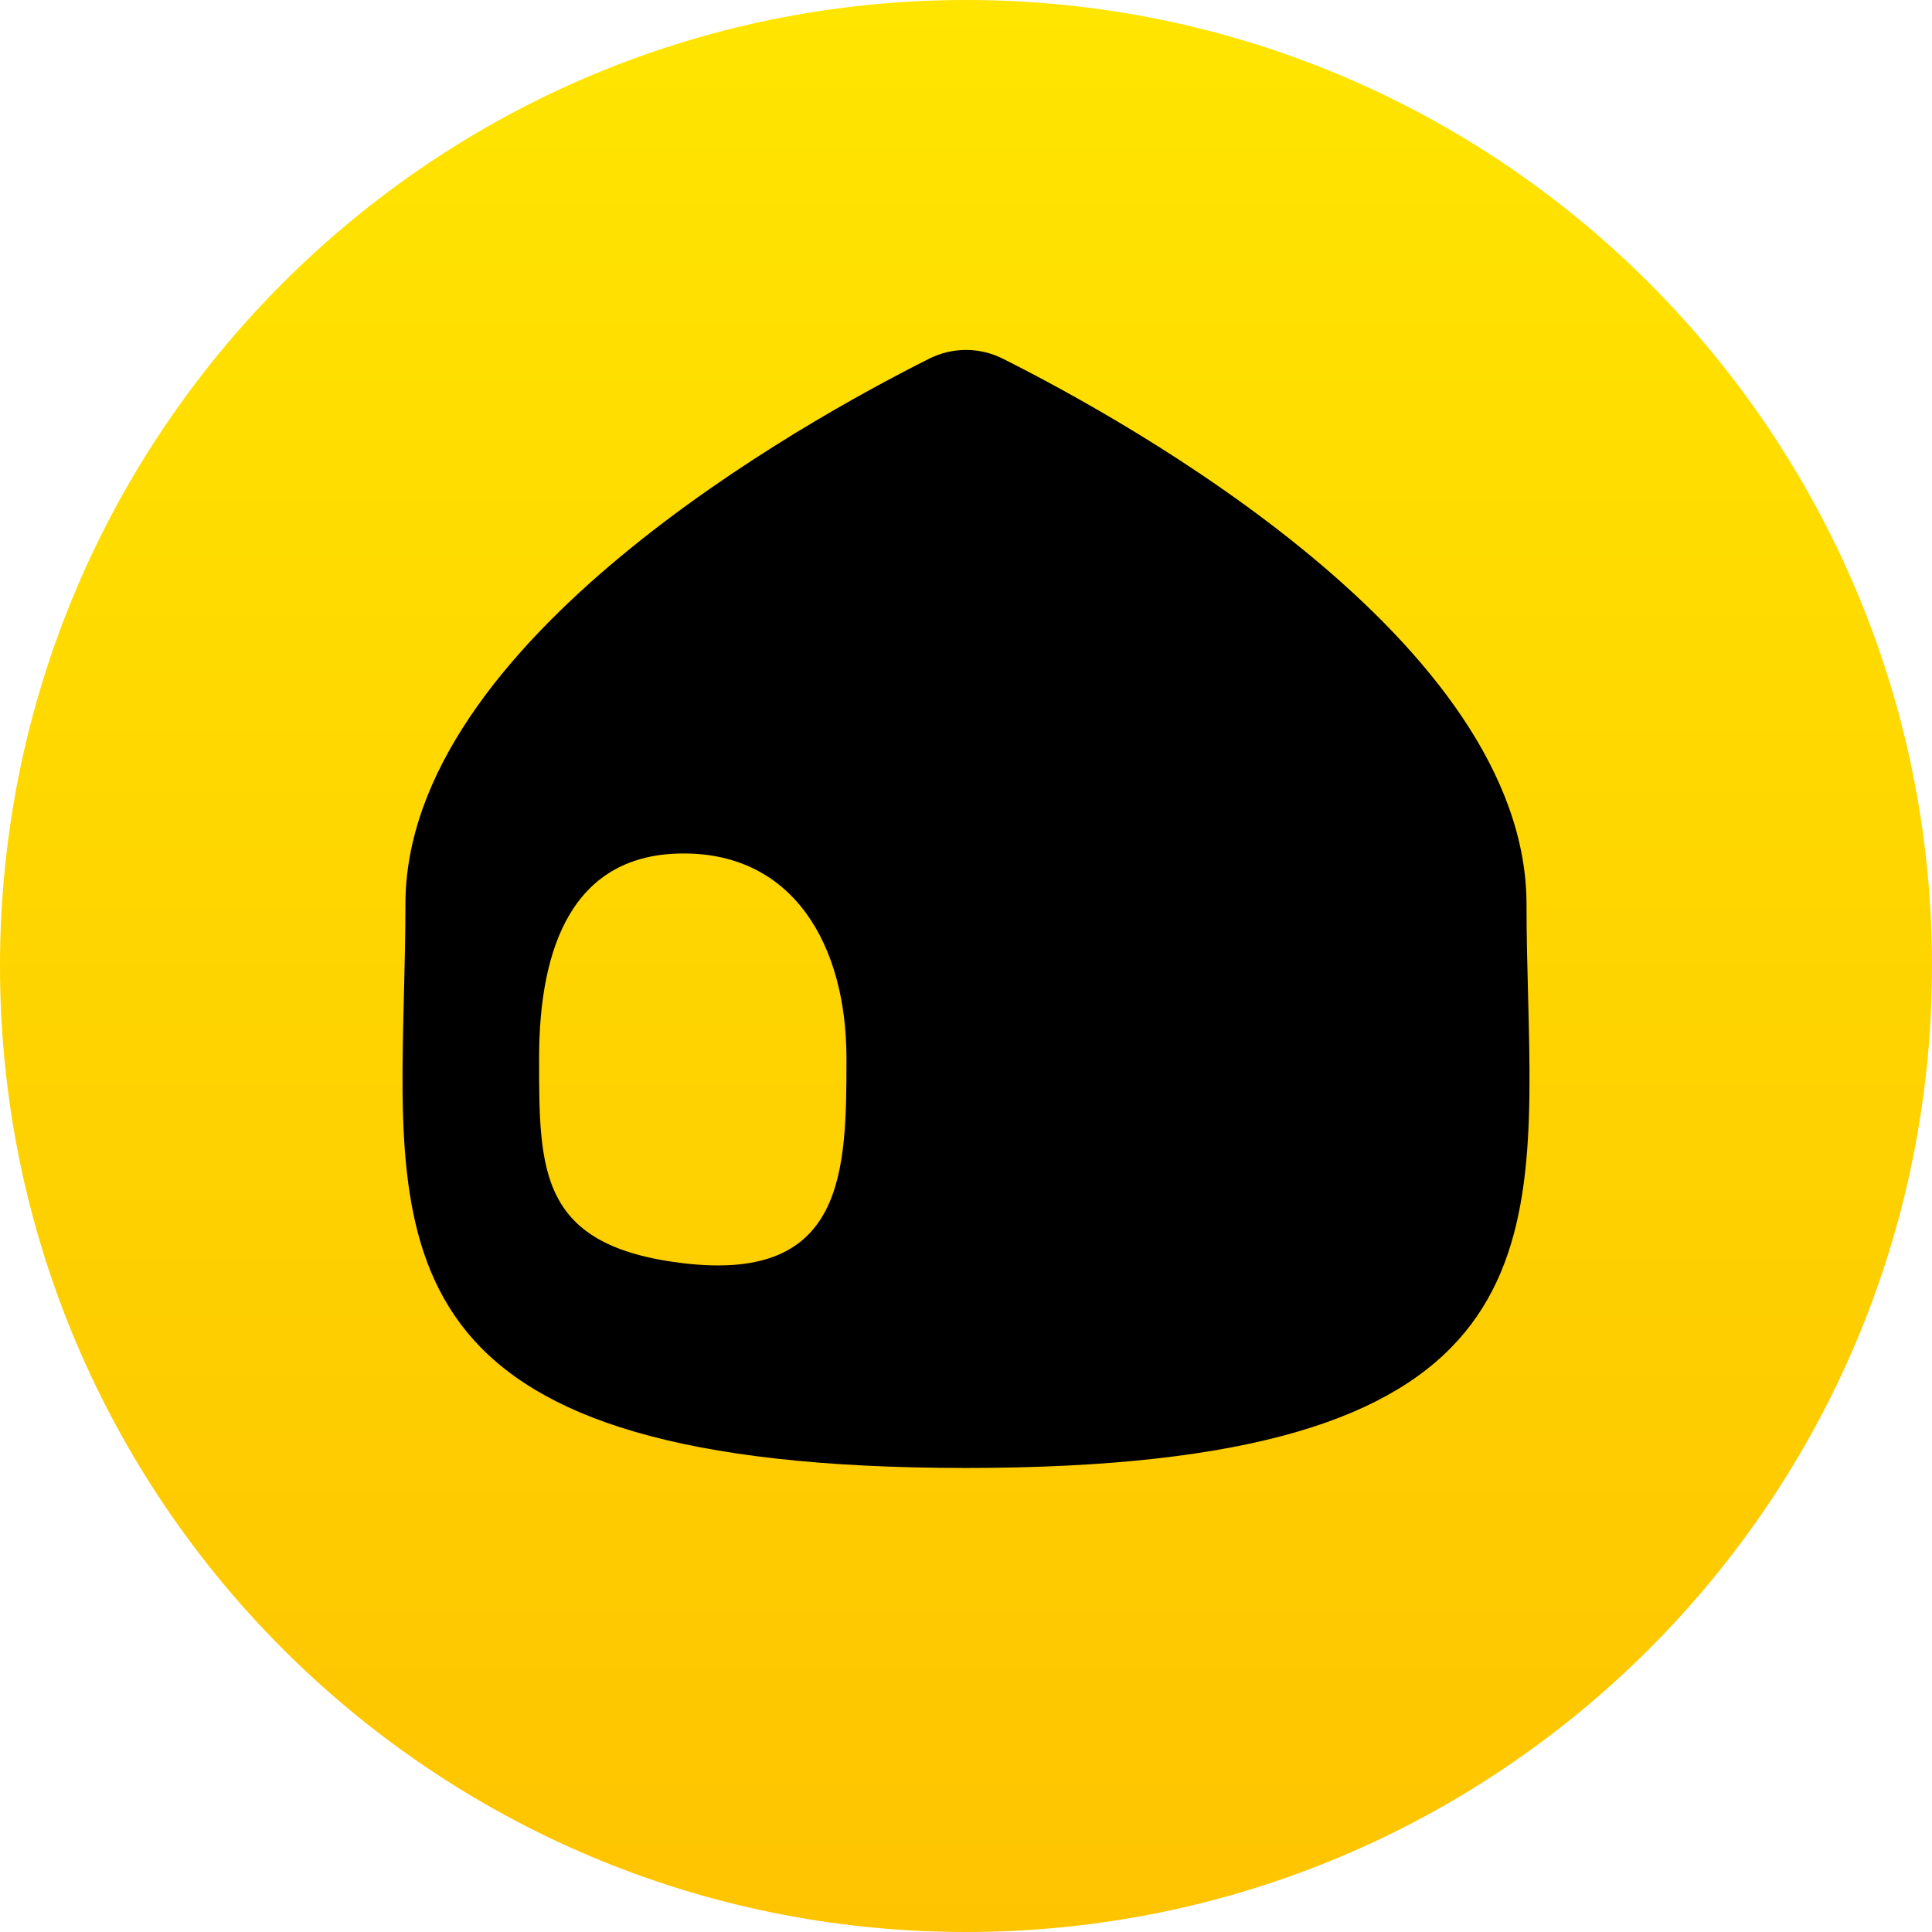 <svg width="32" height="32" viewBox="0 0 32 32" fill="none" xmlns="http://www.w3.org/2000/svg"><g clip-path="url(#clip0_39264_55481)"><path d="M16 32C24.837 32 32 24.837 32 16C32 7.163 24.837 0 16 0C7.163 0 0 7.163 0 16C0 24.837 7.163 32 16 32Z" fill="url(#paint0_linear_39264_55481)"/><path fill-rule="evenodd" clip-rule="evenodd" d="M25.31 16.495C25.297 16.002 25.284 15.496 25.284 14.98C25.284 10.63 18.672 6.975 16.608 5.94C16.224 5.748 15.776 5.748 15.392 5.94C13.328 6.975 6.715 10.63 6.715 14.98C6.715 15.496 6.702 16.002 6.69 16.495C6.578 20.929 6.492 24.314 16 24.314C25.508 24.314 25.422 20.929 25.31 16.495ZM11.325 20.924C14.001 21.24 14.02 19.404 14.02 17.53C14.02 15.655 13.144 14.136 11.325 14.136C9.505 14.136 8.929 15.655 8.929 17.53C8.929 19.404 8.929 20.641 11.325 20.924Z" fill="black"/></g><defs><linearGradient id="paint0_linear_39264_55481" x1="16" y1="0" x2="16" y2="32" gradientUnits="userSpaceOnUse"><stop stop-color="#FFE500"/><stop offset="1" stop-color="#FEC400"/></linearGradient><clipPath id="clip0_39264_55481"><rect width="32" height="32" fill="white"/></clipPath></defs></svg>
